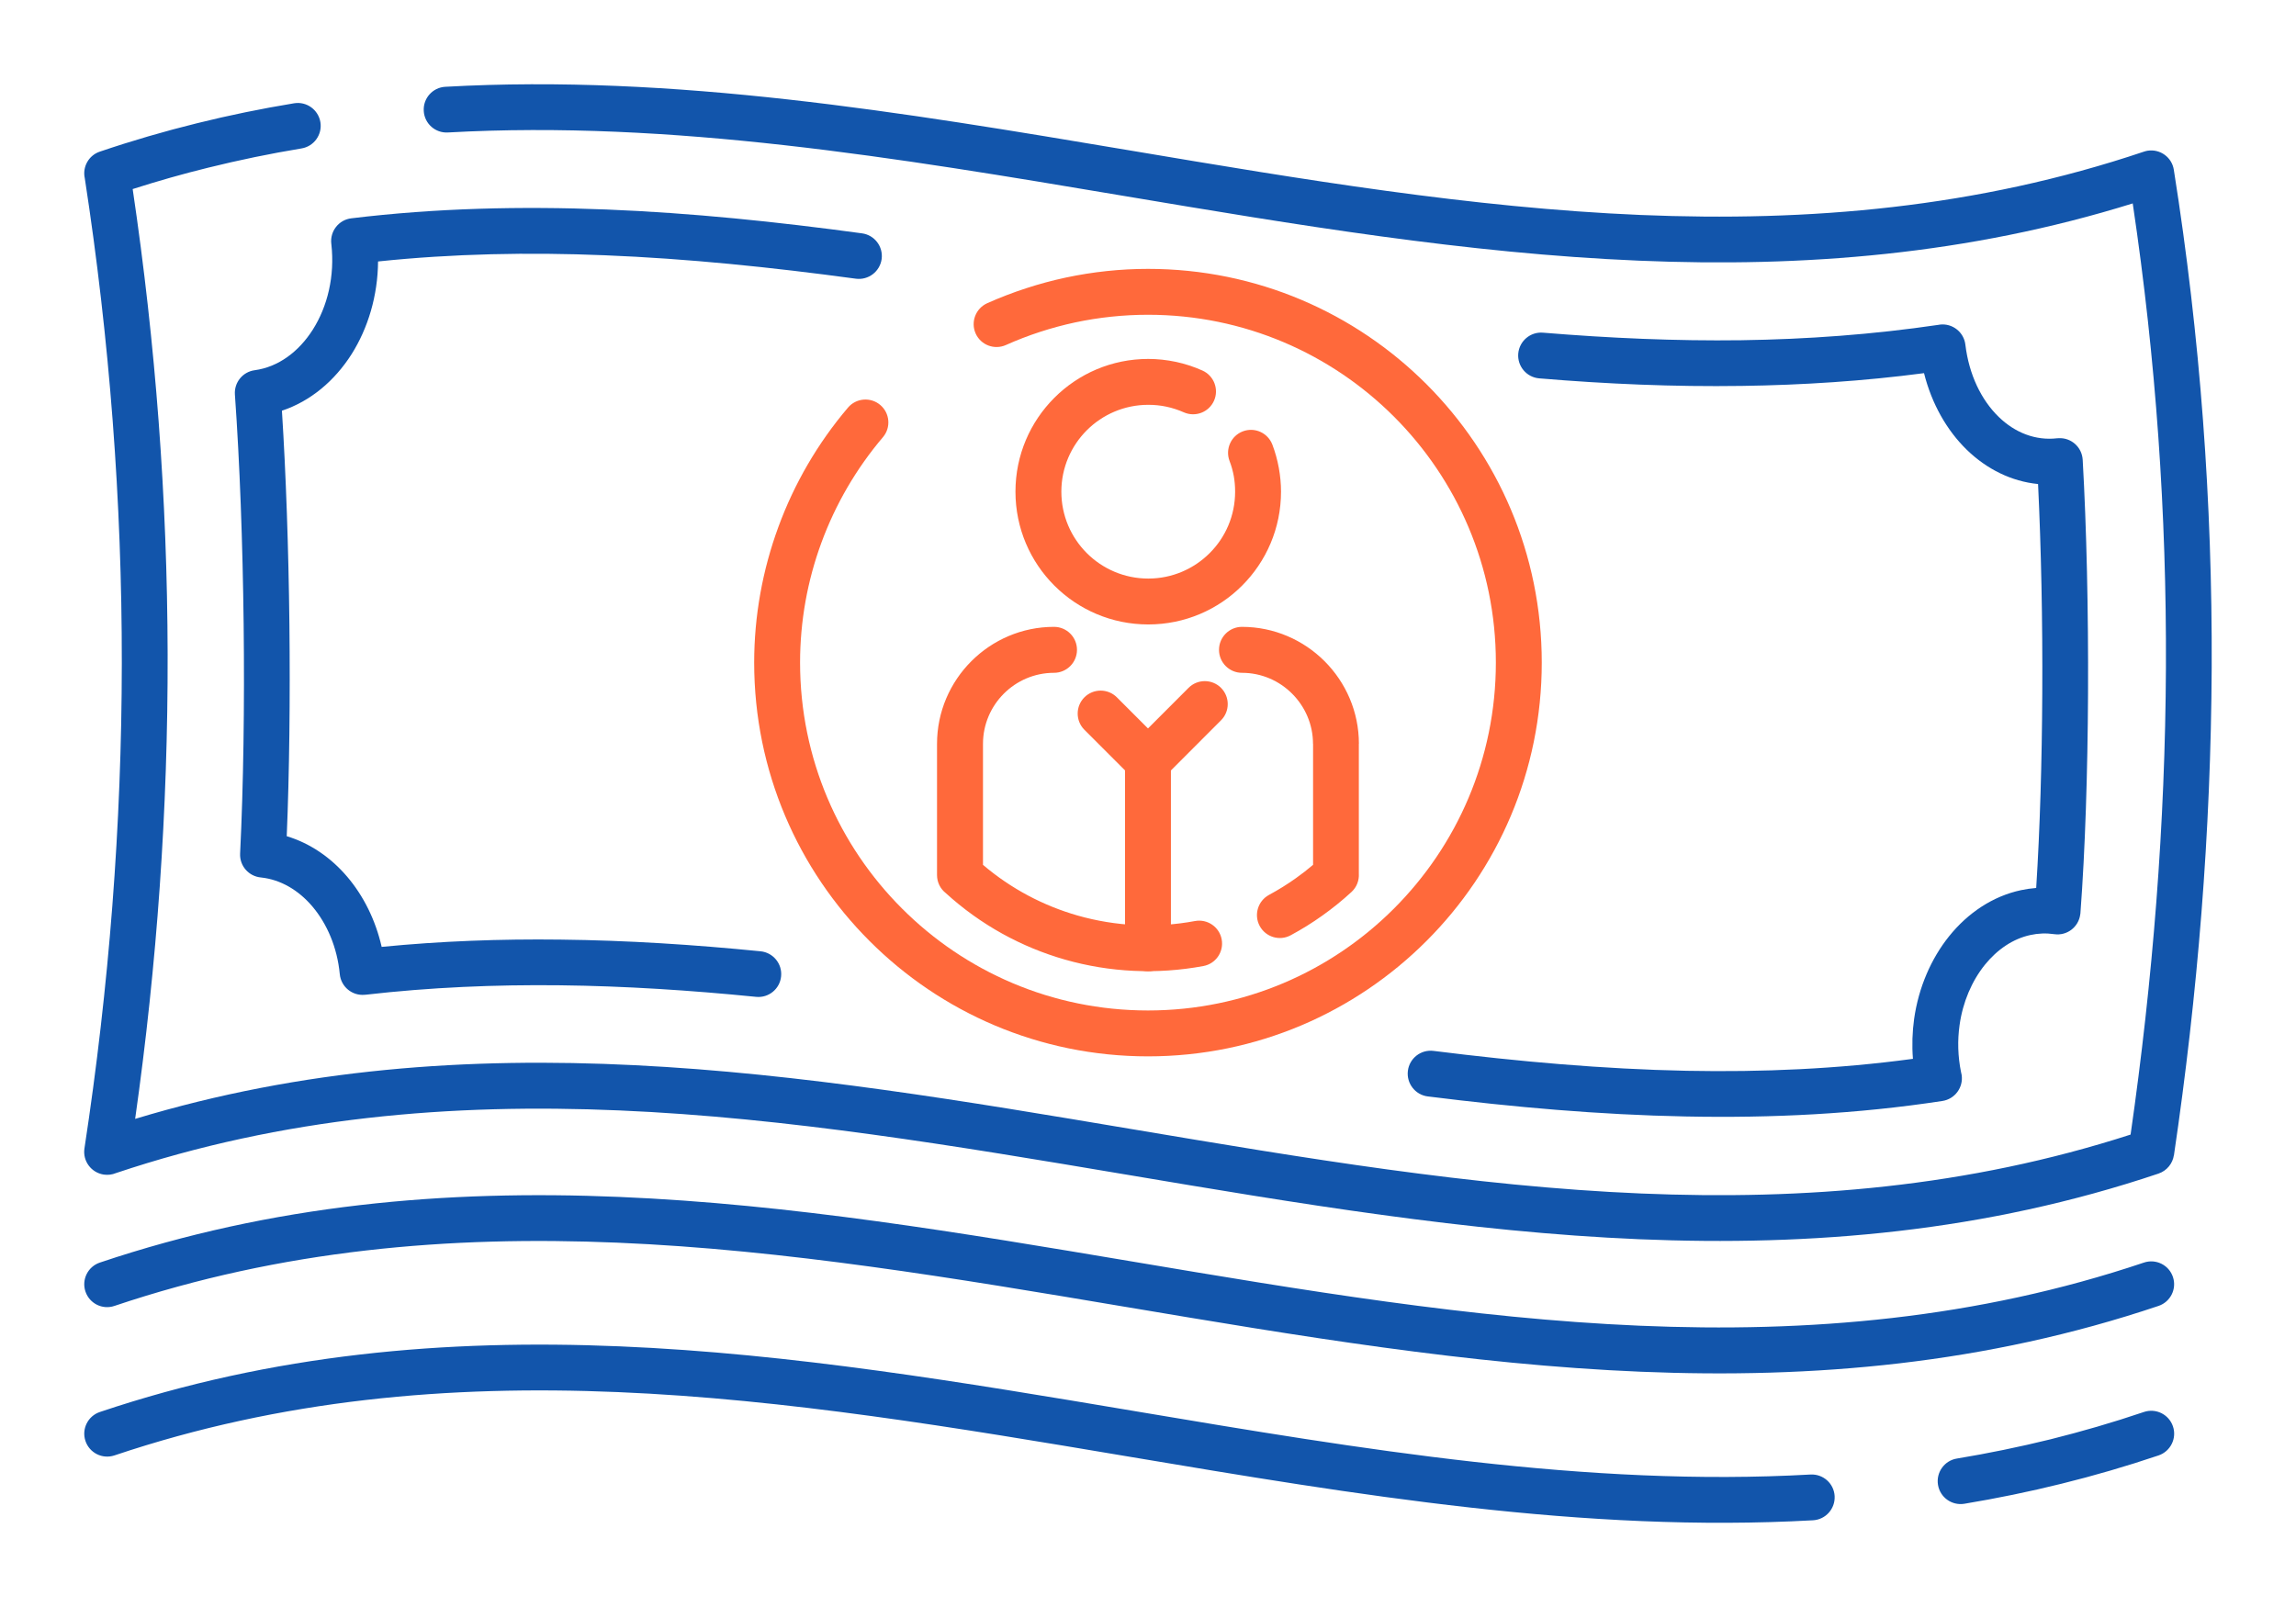<?xml version="1.0" encoding="UTF-8"?>
<!DOCTYPE svg PUBLIC "-//W3C//DTD SVG 1.1//EN" "http://www.w3.org/Graphics/SVG/1.1/DTD/svg11.dtd">
<!-- Creator: CorelDRAW 2018 (64-Bit) -->
<svg xmlns="http://www.w3.org/2000/svg" xml:space="preserve" width="300px" height="210px" version="1.1" style="shape-rendering:geometricPrecision; text-rendering:geometricPrecision; image-rendering:optimizeQuality; fill-rule:evenodd; clip-rule:evenodd"
viewBox="0 0 3436.8 2405.7"
 xmlns:xlink="http://www.w3.org/1999/xlink">
 <defs>
  <style type="text/css">
   <![CDATA[
    .fil0 {fill:none}
    .fil1 {fill:#1255ab;fill-rule:nonzero}
    .fil2 {fill:#ff693b;fill-rule:nonzero}
   ]]>
  </style>
 </defs>
 <g id="Layer_x0020_1">
  <g id="_1753674543392">
   <rect class="fil0" width="3436.8" height="2405.7"/>
   <path class="fil1" d="M3209.2 1890.1c18,-6 37.4,3.6 43.4,21.6 6,17.9 -3.7,37.3 -21.6,43.3 -518.1,174.4 -1032.3,87.9 -1546.3,1.4l-0.1 0c-254.1,-42.8 -508.2,-85.5 -760.6,-96.1 -251.3,-10.6 -502.2,10.4 -752.7,94.7 -18,6.1 -37.4,-3.6 -43.4,-21.6 -6,-17.9 3.7,-37.3 21.6,-43.3 259.5,-87.3 518.4,-109.2 777.2,-98.3 257.5,10.8 513.3,53.9 769.2,96.9l0 0c505.8,85.1 1011.6,170.2 1513.3,1.4z"/>
   <path class="fil1" d="M2940.2 2251.2c-18.7,3 -36.3,-9.7 -39.3,-28.4 -3,-18.6 9.6,-36.3 28.3,-39.3 46.6,-7.7 93.3,-17.3 140.1,-28.8 46.5,-11.6 93.1,-25.1 139.8,-40.9 17.9,-6.1 37.4,3.5 43.5,21.5 6.1,17.9 -3.6,37.4 -21.5,43.5 -48.3,16.3 -96.8,30.4 -145.4,42.4 -48.3,12 -96.8,21.9 -145.5,30zm-2768.9 -72.4c-18,6 -37.4,-3.7 -43.4,-21.7 -6,-17.9 3.7,-37.3 21.6,-43.3 259.4,-87.3 518.8,-109.2 778,-98.3 257.9,10.8 514.4,53.9 770.6,96.9l1.7 0.3c338,56.8 675.7,113.5 1010.3,94.7 18.9,-1 35.1,13.4 36.1,32.3 1,18.9 -13.4,35.1 -32.3,36.2 -342.4,19.2 -683.8,-38.1 -1025.4,-95.5l-1.8 -0.3c-254.5,-42.8 -509.1,-85.5 -761.9,-96.1 -251.7,-10.6 -503,10.5 -753.5,94.8z"/>
   <path class="fil1" d="M440.2 154.6c18.7,-3.1 36.3,9.6 39.4,28.3 3,18.7 -9.7,36.3 -28.4,39.3 -46.5,7.7 -93.2,17.3 -140,28.9 -37.5,9.2 -75,19.9 -112.6,31.9 68.9,464.3 69.4,928.3 3.7,1392 500.3,-151.5 996.9,-68 1493.5,15.6l0.1 0c254.1,42.7 508.2,85.5 760.6,96.1 244.5,10.3 488.8,-9.4 732.7,-88.2 33.3,-231.8 51.9,-464.8 52.9,-699.6 1,-229.1 -14.8,-460.4 -49.7,-694.4 -246.6,76.8 -493.1,96.1 -739.4,85.7 -258,-10.8 -514.4,-53.9 -770.6,-96.9l-1.8 -0.3c-337.9,-56.8 -675.6,-113.4 -1010.2,-94.7 -18.9,1.1 -35.1,-13.4 -36.1,-32.3 -1.1,-18.9 13.4,-35.1 32.3,-36.1 342.4,-19.2 683.7,38 1025.4,95.4l1.8 0.3c254.4,42.8 509,85.5 761.9,96.2 251.7,10.5 503,-10.5 753.5,-94.8 1.8,-0.6 3.6,-1.1 5.5,-1.4 18.7,-2.9 36.3,9.8 39.2,28.5 39.8,251.1 57.7,499.3 56.7,745.1 -1.1,246.1 -20.9,489.3 -56.5,730.2l-0.1 0c-1.8,12.3 -10.4,23.2 -23,27.5 -259.5,87.3 -518.5,109.1 -777.2,98.3 -257.5,-10.9 -513.4,-53.9 -769.2,-97l-0.1 0c-505,-85 -1010,-169.9 -1511.1,-2 -5.5,2.3 -11.7,3.1 -18.1,2.2 -18.8,-2.9 -31.7,-20.3 -28.9,-39.1 74,-484.5 75,-968.7 0.5,-1452.6 -3.7,-16.8 5.8,-34.1 22.5,-39.7 48.3,-16.4 96.8,-30.5 145.4,-42.5 48.3,-12 96.8,-21.9 145.4,-29.9z"/>
   <path class="fil1" d="M1290.3 349.3c18.7,2.5 31.9,19.7 29.4,38.5 -2.6,18.7 -19.8,31.9 -38.6,29.4 -126,-17.1 -251.5,-30.1 -376.1,-35.1 -113.3,-4.6 -226.3,-2.5 -339.1,9.3 -0.4,51.3 -15,99.8 -39.7,138.9 -25.4,39.9 -61.4,70.3 -104.2,84.5 6.1,95.4 9.9,207 11.2,319.1 1.2,111.3 0,222.3 -4,317.9 34.9,10.5 66.1,31.9 90.7,60.9 24.2,28.5 42.2,64.5 51.4,104.8 88.7,-8.7 178,-12 267.5,-10.9 100.2,1.1 200.1,7.6 299.7,17.5 18.8,1.9 32.6,18.7 30.7,37.5 -1.8,18.8 -18.6,32.6 -37.4,30.7 -98.2,-9.8 -196.1,-16.2 -293.5,-17.3 -97,-1.1 -194.3,3 -291.7,14.2l0 -0.1 -0.7 0.1c-18.8,1.8 -35.5,-12.1 -37.3,-30.9 -3.8,-39.8 -18.9,-75.2 -41,-101.3 -20.7,-24.4 -47.6,-40.3 -76.9,-43.4 -18.3,-1.6 -32.2,-17.3 -31.3,-35.8 5,-101.3 6.7,-222.5 5.3,-343.3 -1.4,-120.6 -5.8,-241.9 -13.1,-344l0 0c-1.2,-17.9 11.6,-33.9 29.7,-36.3 35.4,-4.8 66,-27.8 86.9,-60.7 22.1,-34.8 33.1,-80.3 27.8,-127.8l-0.1 -0.8c-2.2,-18.8 11.2,-35.9 30,-38.1 126.5,-15.3 253.8,-18.3 381.8,-13.2 127.3,5.1 254.8,18.3 382.6,35.7zm847 1292.1c-18.8,-2.3 -32.2,-19.5 -29.9,-38.3 2.3,-18.8 19.4,-32.2 38.3,-29.9 127.7,16 254.3,27.3 379.1,29.8 113.3,2.2 226.2,-2.7 338.6,-17.9 -1.6,-20.4 -0.9,-40.5 1.8,-59.9 6.7,-47 25.4,-90.1 52.4,-123.7 28.1,-34.9 65.2,-59.8 107.5,-68.9 7.5,-1.6 15.1,-2.7 22.8,-3.3 5.7,-88.8 8.6,-189.9 9.1,-291 0.6,-108.8 -1.7,-218.5 -6.3,-313.7 -40,-4 -76.8,-22.3 -106.6,-51.2 -29.8,-29 -52.5,-68.6 -64.1,-114.8 -90.5,11.9 -181.5,17.8 -272.6,19.1 -102.1,1.5 -203.1,-2.9 -303.3,-11.3 -18.9,-1.5 -33,-18.1 -31.5,-37 1.6,-18.9 18.2,-33 37.1,-31.4 99.6,8.2 198.7,12.6 296.9,11.3 98,-1.4 196.5,-8.5 295.6,-23.1l1.6 -0.3c18.8,-2.2 35.9,11.3 38.1,30.1 5.4,45 23.9,82.9 50,108.2 24.1,23.4 54.9,35.7 87.4,31.9l2.1 -0.1c18.9,-1.1 35,13.4 36.1,32.3 5.8,102.4 8.6,226.5 8,350.3 -0.6,116.9 -4.2,232.5 -11.4,328.5l-0.3 2.1c-2.6,18.8 -19.9,31.9 -38.6,29.3 -12.4,-1.8 -24.4,-1.3 -35.8,1.2 -26.3,5.6 -49.9,21.8 -68.4,44.7 -19.4,24.2 -33,55.6 -37.8,90.2 -3.2,22.7 -2.7,46.7 2.3,70.9 0.3,1.2 0.6,2.4 0.8,3.6 2.8,18.8 -10.1,36.3 -28.9,39.1 -126.7,19.4 -254.9,25.8 -384,23.2 -129,-2.5 -257.6,-13.9 -386.1,-30z"/>
   <path class="fil2" d="M1932 1400.1c-16.6,9 -37.4,2.8 -46.4,-13.9 -9,-16.7 -2.7,-37.5 13.9,-46.5 13.9,-7.5 27.3,-15.8 40.2,-25 8.8,-6.2 17.4,-12.9 25.8,-20.1l0 -181.1 -0.1 0c0,-29.2 -12,-55.8 -31.3,-75.1 -19.3,-19.3 -45.8,-31.2 -75,-31.2 -19,0 -34.4,-15.4 -34.4,-34.4 0,-19 15.4,-34.4 34.4,-34.4 48.1,0 91.9,19.7 123.6,51.4 31.7,31.7 51.4,75.5 51.4,123.7l-0.1 0 0 194.5c0.6,9.9 -3.1,20 -11,27.3 -13.8,12.7 -28.4,24.5 -43.6,35.3 -15.4,11 -31.2,20.8 -47.4,29.5zm-354.3 -461.7c19,0 34.4,15.4 34.4,34.4 0,19 -15.4,34.4 -34.4,34.4 -29.2,0 -55.8,11.9 -75.1,31.2 -19.3,19.3 -31.2,45.9 -31.2,75.1l0 181.2c42.3,36 90.6,61.2 141.4,75.8 57.4,16.4 117.8,19.2 176,8.3 18.6,-3.4 36.5,8.9 39.9,27.5 3.4,18.7 -8.9,36.5 -27.5,39.9 -68.8,12.8 -139.8,9.6 -207.2,-9.7 -64.6,-18.5 -125.9,-51.7 -178.5,-99.7 -7.9,-6.3 -12.9,-15.9 -12.9,-26.8l0 -196.5c0,-48.2 19.7,-92 51.4,-123.7 31.7,-31.7 75.5,-51.4 123.7,-51.4z"/>
   <path class="fil2" d="M1752.7 1419.6c0,19 -15.3,34.4 -34.3,34.4 -19,0 -34.4,-15.4 -34.4,-34.4l0 -280.5c0,-19 15.4,-34.4 34.4,-34.4 19,0 34.3,15.4 34.3,34.4l0 280.5z"/>
   <path class="fil2" d="M1742.7 1114.8c13.4,13.4 13.4,35.2 0,48.6 -13.4,13.4 -35.2,13.4 -48.6,0l-70.9 -70.9c-13.4,-13.4 -13.4,-35.2 0,-48.6 13.4,-13.4 35.2,-13.4 48.6,0l70.9 70.9z"/>
   <path class="fil2" d="M1742.7 1163.4c-13.4,13.4 -35.2,13.4 -48.6,0 -13.4,-13.4 -13.4,-35.2 0,-48.6l85 -85.1c13.4,-13.4 35.2,-13.4 48.6,0 13.4,13.5 13.4,35.2 0,48.6l-85 85.1z"/>
   <path class="fil2" d="M1799.9 554.7c17.2,7.7 25,28 17.3,45.2 -7.7,17.3 -28,25 -45.3,17.3 -8.2,-3.6 -16.9,-6.5 -25.9,-8.4 -8.8,-1.9 -17.9,-2.8 -27.2,-2.8 -35.9,0 -68.5,14.6 -92,38.1 -23.5,23.5 -38.1,56 -38.1,91.9 0,36 14.6,68.5 38.1,92 23.5,23.5 56.1,38.1 92,38.1 35.9,0 68.4,-14.6 91.9,-38.1 23.6,-23.5 38.1,-56 38.1,-92 0,-8.2 -0.7,-16.1 -2,-23.4 -1.4,-7.6 -3.5,-15.2 -6.4,-22.7 -6.6,-17.7 2.3,-37.5 20,-44.2 17.8,-6.7 37.5,2.3 44.2,20 4.2,11.1 7.4,22.7 9.6,34.6 2.2,12.1 3.3,24.1 3.3,35.7 0,54.9 -22.2,104.6 -58.2,140.6 -35.9,36 -85.7,58.2 -140.5,58.2 -54.9,0 -104.6,-22.2 -140.6,-58.2 -36,-36 -58.2,-85.7 -58.2,-140.6 0,-54.9 22.2,-104.5 58.2,-140.5 36,-36 85.7,-58.2 140.6,-58.2 13.8,0 27.6,1.5 41.4,4.4 13.5,2.9 26.8,7.2 39.7,13z"/>
   <path class="fil2" d="M1505.7 516.5c-17.3,7.7 -37.6,0 -45.3,-17.3 -7.7,-17.3 0.1,-37.5 17.3,-45.3 38,-16.9 77.5,-29.8 117.7,-38.4 40.5,-8.6 81.7,-13 123,-13 162.8,0 310.1,65.9 416.8,172.6 106.7,106.7 172.6,254.1 172.6,416.8 0,162.8 -65.9,310.2 -172.6,416.8 -106.7,106.7 -254,172.7 -416.8,172.7 -162.8,0 -310.2,-66 -416.8,-172.7 -106.7,-106.6 -172.7,-254 -172.7,-416.8 0,-69.8 12.5,-138.6 36.3,-203.3 23.7,-64.6 58.8,-125.1 104.1,-178.4 12.2,-14.4 33.9,-16.2 48.3,-4 14.5,12.2 16.3,33.9 4,48.3 -40,47.1 -71,100.6 -92,157.7 -21,57 -32,117.8 -32,179.7 0,143.8 58.3,274 152.6,368.2 94.2,94.3 224.4,152.6 368.2,152.6 143.8,0 274,-58.3 368.2,-152.6 94.2,-94.2 152.5,-224.4 152.5,-368.2 0,-143.8 -58.3,-274 -152.5,-368.2 -94.2,-94.2 -224.4,-152.5 -368.2,-152.5 -36.9,0 -73.3,3.9 -108.8,11.4 -35.8,7.7 -70.6,19 -103.9,33.9z"/>
  </g>
 </g>
</svg>
